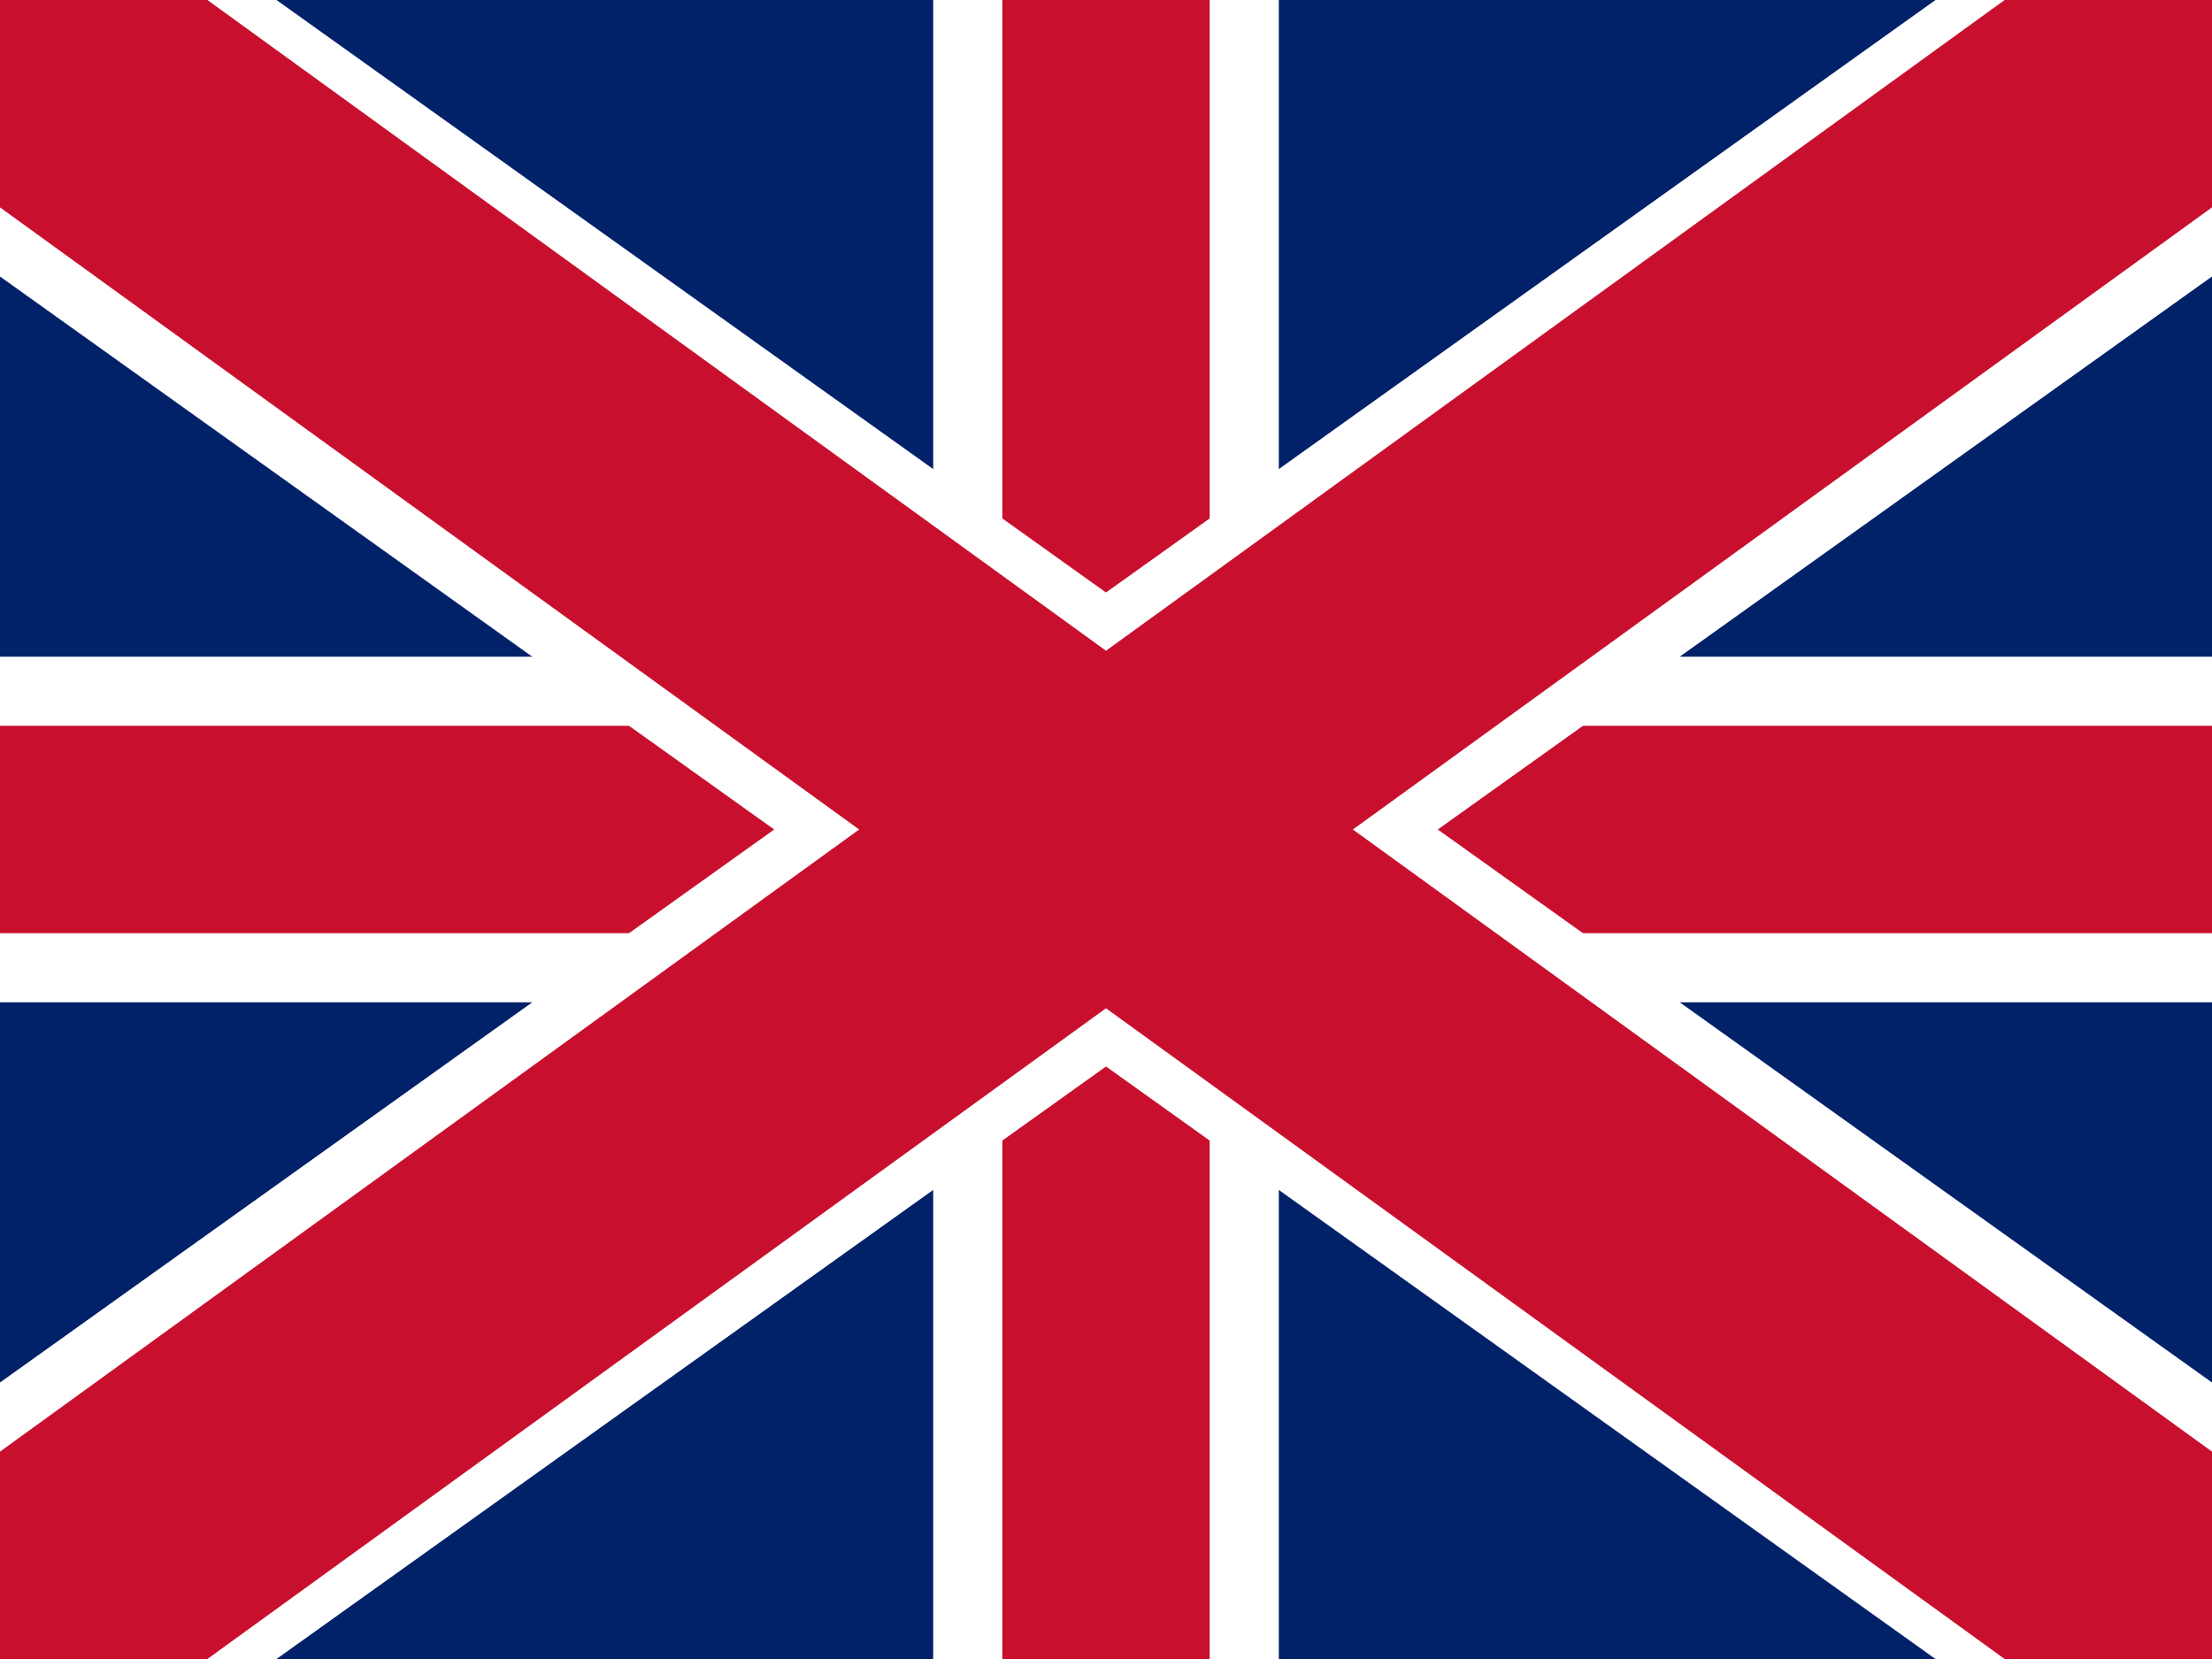 <svg xmlns="http://www.w3.org/2000/svg" id="flag-icons-gb-simplified" viewBox="0 0 640 480">
  <g fill-rule="evenodd">
    <!-- Blue background -->
    <rect width="640" height="480" fill="#012169"/>
    
    <!-- White stripes -->
    <rect width="100" height="480" x="270" y="0" fill="#FFF"/>
    <rect width="640" height="100" x="0" y="190" fill="#FFF"/>
    
    <!-- Red stripes -->
    <rect width="60" height="480" x="290" y="0" fill="#C8102E"/>
    <rect width="640" height="60" x="0" y="210" fill="#C8102E"/>
    
    <!-- White diagonal stripes -->
    <polygon points="0,0 80,0 640,400 640,480 560,480 0,80" fill="#FFF"/>
    <polygon points="640,0 560,0 0,400 0,480 80,480 640,80" fill="#FFF"/>
    
    <!-- Red diagonal stripes -->
    <polygon points="0,0 60,0 640,420 640,480 580,480 0,60" fill="#C8102E"/>
    <polygon points="640,0 580,0 0,420 0,480 60,480 640,60" fill="#C8102E"/>
  </g>
</svg>
